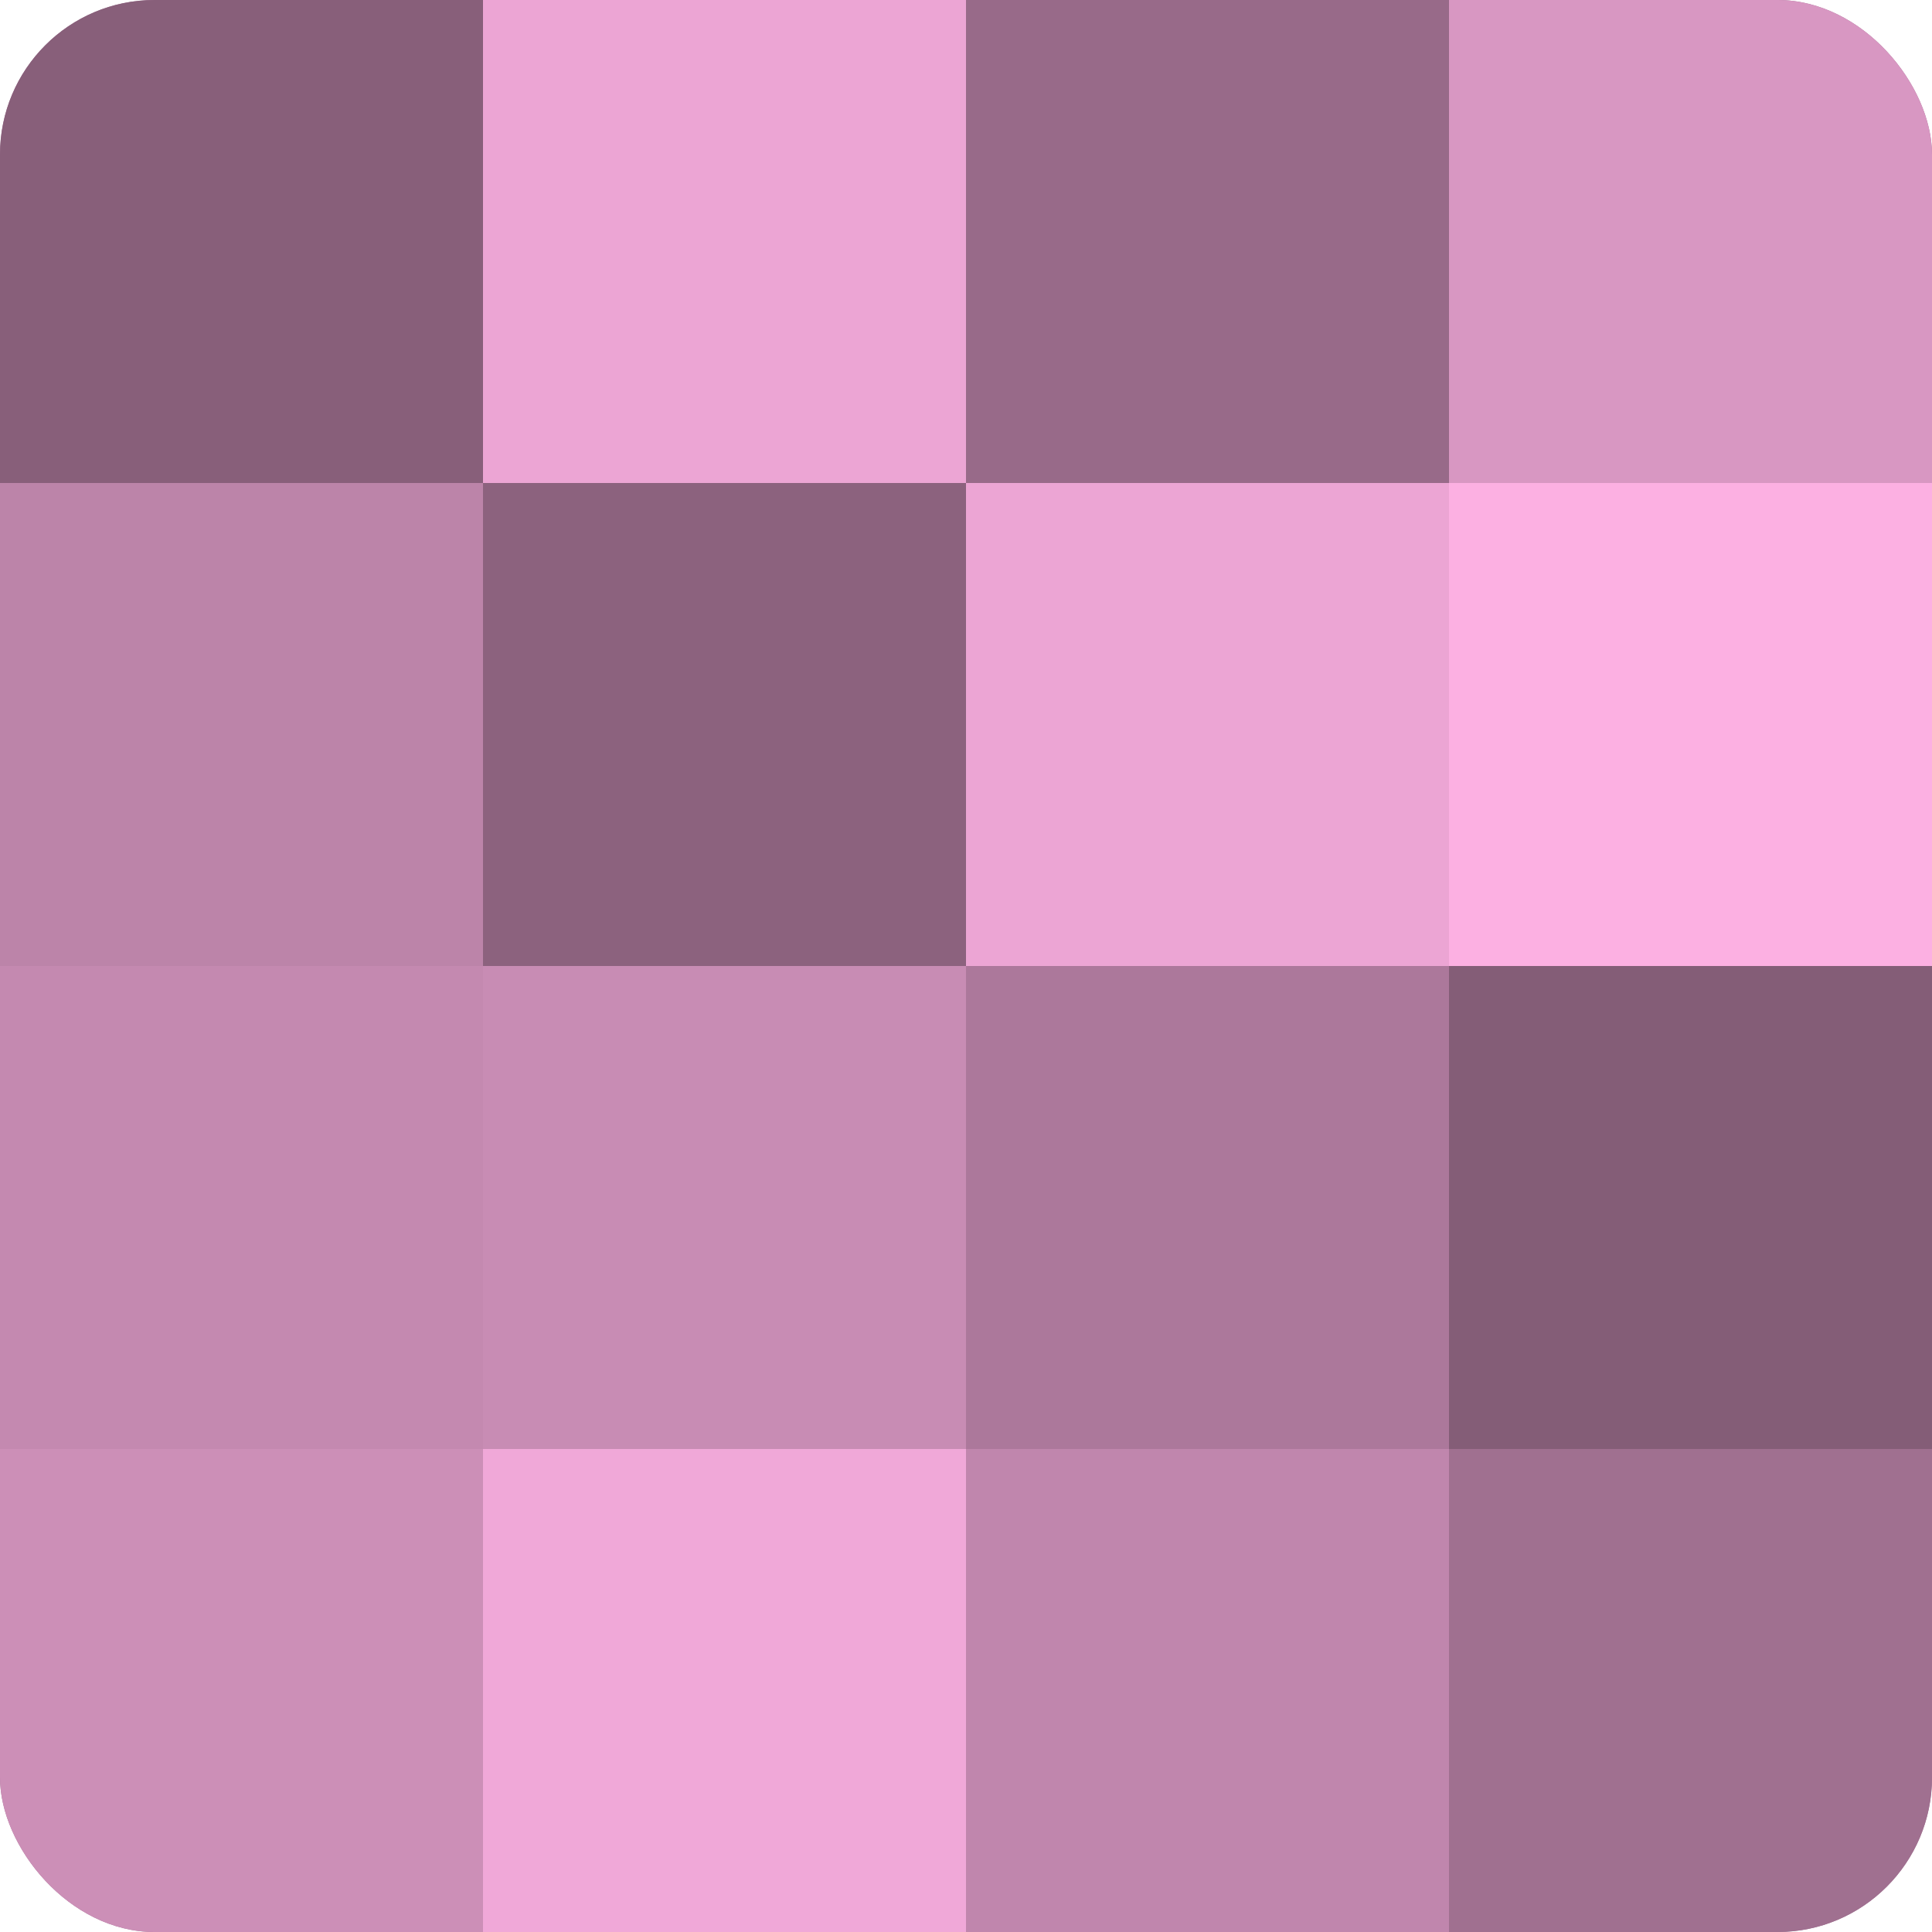 <?xml version="1.0" encoding="UTF-8"?>
<svg xmlns="http://www.w3.org/2000/svg" width="80" height="80" viewBox="0 0 100 100" preserveAspectRatio="xMidYMid meet"><defs><clipPath id="c" width="100" height="100"><rect width="100" height="100" rx="8" ry="8"/></clipPath></defs><g clip-path="url(#c)"><rect width="100" height="100" fill="#a07090"/><rect width="25" height="25" fill="#885f7a"/><rect y="25" width="25" height="25" fill="#bc84a9"/><rect y="50" width="25" height="25" fill="#c489b0"/><rect y="75" width="25" height="25" fill="#cc8fb7"/><rect x="25" width="25" height="25" fill="#eca5d4"/><rect x="25" y="25" width="25" height="25" fill="#8c627e"/><rect x="25" y="50" width="25" height="25" fill="#c88cb4"/><rect x="25" y="75" width="25" height="25" fill="#f0a8d8"/><rect x="50" width="25" height="25" fill="#986a89"/><rect x="50" y="25" width="25" height="25" fill="#eca5d4"/><rect x="50" y="50" width="25" height="25" fill="#ac789b"/><rect x="50" y="75" width="25" height="25" fill="#c086ad"/><rect x="75" width="25" height="25" fill="#d897c2"/><rect x="75" y="25" width="25" height="25" fill="#fcb0e2"/><rect x="75" y="50" width="25" height="25" fill="#845d77"/><rect x="75" y="75" width="25" height="25" fill="#a07090"/></g></svg>
